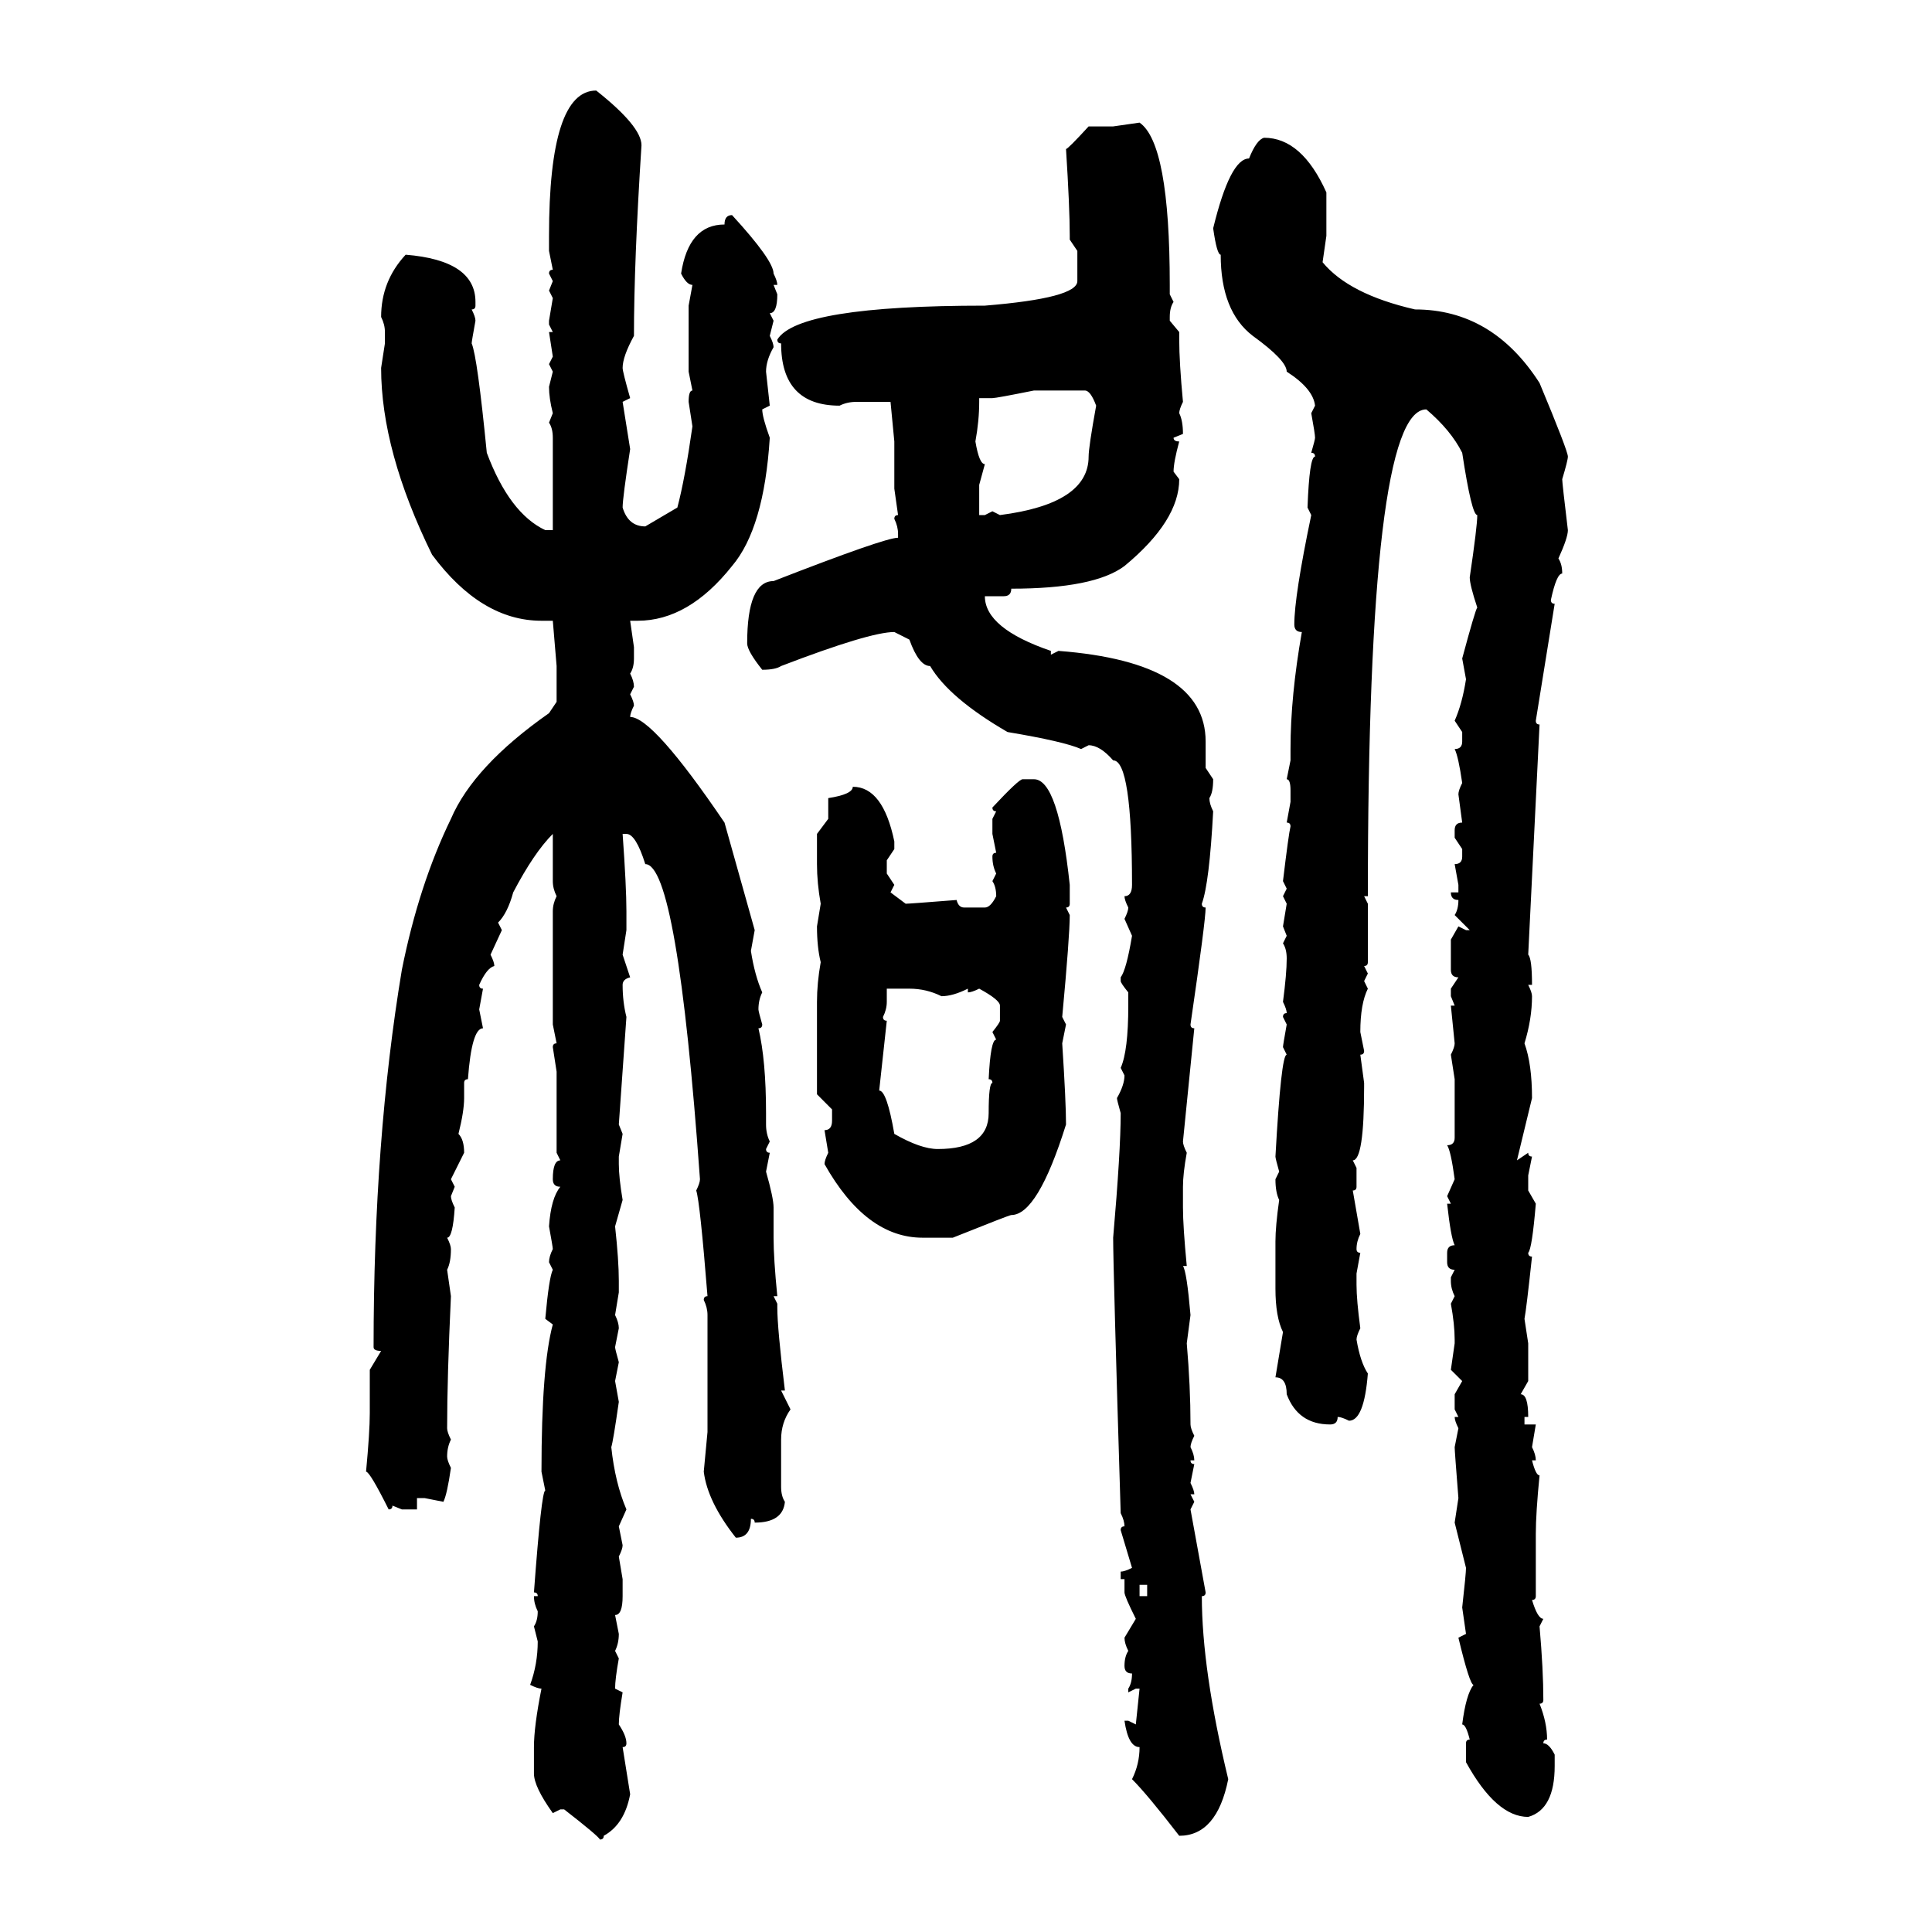 <svg xmlns="http://www.w3.org/2000/svg" xmlns:xlink="http://www.w3.org/1999/xlink" width="300" height="300"><path d="M92.58 14.06L92.58 14.06Q99.61 19.63 99.61 22.56L99.61 22.56Q98.44 40.72 98.44 52.15L98.44 52.15Q96.68 55.37 96.68 57.13L96.68 57.13Q96.68 57.71 97.85 61.82L97.85 61.82L96.68 62.40L97.85 69.73Q96.68 77.34 96.68 78.81L96.68 78.81Q97.56 81.74 100.20 81.74L100.20 81.74L105.18 78.81Q106.35 74.41 107.52 66.21L107.52 66.21L106.93 62.40Q106.93 60.64 107.52 60.64L107.52 60.64L106.93 57.71L106.93 47.46L107.52 44.24Q106.64 44.24 105.76 42.48L105.76 42.48Q106.93 34.86 112.50 34.86L112.50 34.86Q112.50 33.40 113.67 33.40L113.67 33.40Q120.12 40.43 120.12 42.48L120.12 42.48Q120.70 43.65 120.70 44.24L120.70 44.24L120.12 44.24L120.70 45.70Q120.70 48.63 119.53 48.63L119.53 48.63L120.12 49.80L119.53 52.15Q120.12 53.32 120.12 53.91L120.12 53.91Q118.95 55.96 118.95 57.71L118.95 57.71L119.53 62.99L118.36 63.57Q118.36 64.75 119.53 67.97L119.53 67.97Q118.65 82.03 113.67 87.89L113.67 87.89Q106.93 96.39 99.02 96.39L99.02 96.39L97.85 96.39L98.44 100.49L98.44 102.25Q98.44 103.71 97.85 104.59L97.85 104.59Q98.44 105.76 98.44 106.64L98.44 106.64L97.85 107.81Q98.44 108.98 98.44 109.57L98.44 109.57Q97.85 110.74 97.85 111.33L97.85 111.33Q101.37 111.33 112.50 127.73L112.50 127.73L117.19 144.43L116.60 147.66Q117.19 151.46 118.36 154.10L118.36 154.10Q117.77 155.27 117.77 156.74L117.77 156.74Q117.77 157.03 118.36 159.08L118.36 159.08Q118.36 159.67 117.77 159.67L117.77 159.67Q118.95 164.65 118.95 172.85L118.95 172.85L118.95 174.61Q118.95 176.07 119.53 177.25L119.53 177.25L118.95 178.42Q118.95 179.00 119.53 179.00L119.53 179.00L118.95 181.93Q120.12 186.04 120.12 187.50L120.12 187.50L120.12 192.19Q120.12 195.41 120.70 201.27L120.70 201.27L120.12 201.27L120.70 202.44L120.70 203.03Q120.70 206.25 121.88 215.92L121.88 215.92L121.29 215.92L122.75 218.85Q121.29 220.90 121.29 223.54L121.29 223.54L121.29 230.86Q121.29 232.32 121.88 233.20L121.88 233.20Q121.58 236.43 117.19 236.43L117.19 236.43Q117.19 235.84 116.60 235.84L116.60 235.84Q116.60 238.77 114.26 238.77L114.26 238.77Q109.86 233.20 109.28 228.52L109.28 228.52L109.86 222.36L109.86 204.20Q109.86 203.03 109.28 201.86L109.28 201.86Q109.28 201.27 109.86 201.27L109.86 201.27Q108.69 186.62 108.11 184.86L108.11 184.86Q108.69 183.69 108.69 183.11L108.69 183.11Q105.18 134.18 100.20 134.18L100.20 134.18Q98.73 129.49 97.27 129.49L97.27 129.49L96.68 129.49Q97.27 137.70 97.27 141.50L97.27 141.50L97.27 144.43L96.68 148.24L97.85 151.76Q96.68 152.05 96.68 152.93L96.68 152.93Q96.68 155.57 97.27 157.91L97.27 157.91L96.09 174.61L96.68 176.07L96.09 179.59L96.09 180.76Q96.09 182.81 96.68 186.33L96.68 186.33L95.51 190.43Q96.09 195.70 96.09 198.93L96.09 198.93L96.09 200.68L95.51 204.20Q96.09 205.37 96.09 206.25L96.09 206.25L95.51 209.18Q95.51 209.47 96.09 211.52L96.09 211.52L95.51 214.45L96.09 217.68Q95.21 223.83 94.92 224.71L94.92 224.71Q95.51 230.27 97.27 234.38L97.27 234.38L96.09 237.01L96.68 239.94Q96.68 240.53 96.09 241.70L96.09 241.70L96.68 245.21L96.68 247.85Q96.68 250.78 95.51 250.78L95.51 250.78L96.09 253.71Q96.09 255.18 95.51 256.35L95.51 256.35L96.09 257.52Q95.51 260.74 95.51 262.21L95.51 262.21L96.68 262.79Q96.09 266.31 96.09 267.77L96.09 267.77Q97.27 269.53 97.27 270.70L97.27 270.70Q97.27 271.29 96.68 271.29L96.68 271.29L97.85 278.61Q96.97 283.30 93.75 285.06L93.75 285.06Q93.75 285.64 93.16 285.64L93.16 285.64Q92.87 285.06 87.60 280.96L87.60 280.96L87.01 280.96L85.84 281.54Q82.91 277.44 82.91 275.39L82.91 275.39L82.91 271.29Q82.91 268.07 84.08 262.21L84.08 262.21Q83.50 262.21 82.32 261.62L82.32 261.62Q83.50 258.40 83.50 254.88L83.50 254.88L82.91 252.54Q83.50 251.66 83.50 250.20L83.50 250.20Q82.91 249.02 82.91 247.85L82.91 247.85L83.50 247.85Q83.50 247.27 82.91 247.27L82.91 247.27Q84.08 231.45 84.67 231.45L84.67 231.45L84.08 228.52Q84.08 212.11 85.84 205.66L85.84 205.66L84.67 204.79Q85.25 198.34 85.84 197.17L85.84 197.17L85.25 196.00Q85.25 195.12 85.84 193.95L85.84 193.95Q85.84 193.65 85.25 190.43L85.25 190.43Q85.55 186.04 87.01 184.28L87.01 184.28Q85.84 184.28 85.84 183.11L85.84 183.11Q85.84 180.18 87.01 180.18L87.01 180.18L86.43 179.00L86.43 166.41L85.84 162.60Q85.84 162.01 86.43 162.01L86.43 162.01L85.84 159.08L85.84 141.50Q85.84 140.33 86.43 139.16L86.43 139.16Q85.84 137.99 85.84 136.82L85.84 136.82L85.84 129.49Q82.91 132.42 79.69 138.57L79.69 138.57Q78.81 141.80 77.34 143.26L77.34 143.26L77.93 144.43L76.17 148.24Q76.76 149.41 76.76 150L76.76 150Q75.59 150.29 74.41 152.93L74.41 152.93Q74.41 153.52 75 153.52L75 153.52L74.41 156.74L75 159.67Q73.24 159.67 72.66 167.58L72.66 167.58Q72.07 167.58 72.07 168.16L72.07 168.16L72.07 170.51Q72.07 172.56 71.19 176.07L71.19 176.07Q72.07 176.95 72.07 179.00L72.07 179.00L70.02 183.11L70.61 184.28L70.02 185.74Q70.02 186.33 70.61 187.50L70.61 187.50Q70.31 192.19 69.43 192.19L69.43 192.19Q70.02 193.36 70.02 193.95L70.02 193.95Q70.02 196.00 69.43 197.17L69.43 197.17L70.02 201.27Q69.43 213.87 69.43 221.78L69.43 221.78Q69.43 222.36 70.02 223.54L70.02 223.54Q69.43 224.71 69.43 226.17L69.43 226.17Q69.43 226.76 70.02 227.93L70.02 227.93Q69.43 232.03 68.85 233.20L68.85 233.20L65.92 232.62L64.75 232.62L64.75 234.38L62.40 234.38L60.94 233.79Q60.94 234.38 60.35 234.38L60.35 234.38Q57.42 228.52 56.84 228.52L56.84 228.52Q57.42 222.36 57.42 219.43L57.42 219.43L57.42 212.70L59.18 209.77Q58.01 209.77 58.01 209.18L58.01 209.18Q58.01 176.95 62.40 150.59L62.40 150.59Q65.04 137.40 70.02 127.15L70.02 127.15Q73.54 118.95 85.25 110.74L85.25 110.74L86.43 108.98L86.43 103.42L85.84 96.39L84.08 96.39Q74.71 96.39 67.09 86.13L67.09 86.13Q59.18 70.02 59.18 57.13L59.18 57.13L59.77 53.32L59.77 51.56Q59.77 50.39 59.18 49.22L59.18 49.22Q59.18 43.65 62.99 39.55L62.99 39.55Q73.83 40.43 73.83 46.88L73.83 46.88L73.83 47.46Q73.83 48.05 73.24 48.05L73.24 48.05Q73.83 49.22 73.83 49.80L73.83 49.80Q73.24 53.03 73.24 53.32L73.24 53.32Q74.12 55.37 75.59 70.31L75.59 70.31Q79.10 79.69 84.67 82.32L84.67 82.32L85.84 82.32L85.84 67.97Q85.84 66.50 85.25 65.63L85.25 65.63L85.84 64.16Q85.25 61.82 85.25 60.06L85.25 60.06L85.84 57.71L85.25 56.54L85.84 55.37L85.25 51.56L85.84 51.56L85.25 50.39L85.25 49.80L85.84 46.29L85.25 45.12L85.84 43.65L85.25 42.48Q85.25 41.89 85.84 41.89L85.84 41.89L85.25 38.96L85.25 36.62Q85.25 14.06 92.58 14.06ZM172.85 19.63L176.95 19.04Q181.64 22.27 181.64 44.24L181.64 44.24L181.64 45.70L182.23 46.88Q181.64 47.75 181.64 49.22L181.64 49.22L181.64 49.80L183.11 51.56L183.11 52.73Q183.11 56.25 183.69 62.40L183.69 62.40Q183.11 63.57 183.11 64.16L183.11 64.16Q183.69 65.33 183.69 67.38L183.69 67.38L182.23 67.97Q182.23 68.55 183.11 68.55L183.11 68.55Q182.23 71.78 182.23 73.24L182.23 73.24L183.11 74.41Q183.11 80.86 174.61 87.89L174.61 87.89Q169.92 91.41 157.03 91.41L157.03 91.41Q157.03 92.58 155.86 92.58L155.86 92.58L152.93 92.58Q152.93 97.56 163.18 101.07L163.18 101.07L163.18 101.66L164.36 101.07Q187.21 102.83 187.21 115.14L187.21 115.14L187.21 119.24L188.38 121.00Q188.38 123.05 187.79 123.93L187.79 123.93Q187.79 124.80 188.38 125.98L188.38 125.98Q187.79 137.11 186.62 140.33L186.62 140.33Q186.62 140.92 187.21 140.92L187.21 140.92Q187.21 142.97 184.86 159.08L184.86 159.08Q184.86 159.67 185.45 159.67L185.45 159.67L183.69 177.25Q183.69 177.83 184.28 179.00L184.28 179.00Q183.69 182.23 183.69 184.28L183.69 184.28L183.69 187.50Q183.69 190.43 184.28 196.58L184.28 196.58L183.69 196.58Q184.28 197.46 184.86 204.20L184.86 204.20L184.28 208.59Q184.86 215.33 184.86 221.19L184.86 221.19Q184.86 221.78 185.45 222.95L185.45 222.95Q184.86 224.12 184.86 224.71L184.86 224.71Q185.45 225.88 185.45 226.76L185.45 226.76L184.86 226.76Q184.86 227.34 185.45 227.34L185.45 227.34L184.86 230.27Q185.45 231.45 185.45 232.03L185.45 232.03L184.86 232.03L185.45 233.20L184.86 234.38L187.21 247.27Q187.21 247.85 186.62 247.85L186.62 247.85Q186.62 259.28 190.72 276.27L190.72 276.27Q188.96 285.06 183.11 285.06L183.11 285.06Q178.13 278.61 175.78 276.27L175.78 276.27Q176.95 273.93 176.95 271.29L176.95 271.29Q175.20 271.29 174.61 267.19L174.61 267.19L175.20 267.19L176.37 267.77L176.95 262.21L176.37 262.21L175.20 262.79L175.20 262.21Q175.78 261.33 175.78 259.86L175.78 259.86Q174.61 259.86 174.61 258.69L174.61 258.69Q174.61 257.23 175.20 256.35L175.20 256.35Q174.61 255.18 174.61 254.30L174.61 254.30L176.37 251.37Q174.61 247.85 174.61 247.27L174.61 247.27L174.61 245.21L174.02 245.21L174.02 244.04Q174.61 244.04 175.78 243.46L175.78 243.46L174.02 237.60Q174.02 237.01 174.61 237.01L174.61 237.01Q174.61 236.13 174.02 234.96L174.02 234.96Q172.85 196.88 172.85 192.19L172.85 192.19Q174.02 178.71 174.02 172.85L174.02 172.85Q173.44 170.80 173.44 170.51L173.44 170.51Q174.61 168.46 174.61 166.99L174.61 166.99L174.02 165.82Q175.20 163.18 175.20 156.15L175.20 156.15L175.20 154.10Q174.02 152.64 174.02 152.34L174.02 152.34L174.02 151.76Q174.90 150.59 175.78 145.31L175.78 145.31L174.61 142.68Q175.20 141.50 175.20 140.92L175.20 140.92Q174.61 139.75 174.61 139.16L174.61 139.16Q175.78 139.16 175.78 137.40L175.78 137.40Q175.78 118.07 172.85 118.07L172.85 118.07Q170.80 115.72 169.04 115.72L169.04 115.72L167.87 116.31Q165.23 115.14 156.45 113.67L156.45 113.67Q147.36 108.40 144.43 103.42L144.43 103.42Q142.68 103.42 141.21 99.32L141.21 99.32L138.87 98.14Q135.06 98.14 121.29 103.42L121.29 103.42Q120.41 104.00 118.36 104.00L118.36 104.00Q116.02 101.07 116.02 99.90L116.02 99.90Q116.02 90.23 120.12 90.23L120.12 90.23Q137.40 83.50 139.45 83.50L139.45 83.50L139.45 82.91Q139.45 81.74 138.87 80.57L138.87 80.57Q138.87 79.98 139.45 79.98L139.45 79.98L138.87 75.88L138.87 68.55L138.28 62.40L133.01 62.40Q131.54 62.40 130.37 62.99L130.37 62.99Q121.29 62.99 121.29 53.32L121.29 53.32Q120.70 53.32 120.70 52.73L120.70 52.73Q123.93 47.46 152.93 47.46L152.93 47.46Q167.29 46.29 167.29 43.65L167.29 43.65L167.29 38.96L166.11 37.21L166.11 36.62Q166.11 32.23 165.53 23.14L165.53 23.14Q165.82 23.14 169.04 19.63L169.04 19.63L172.85 19.63ZM196.29 21.39L196.29 21.39Q202.15 21.39 205.96 29.88L205.96 29.88L205.96 36.62L205.37 40.72Q209.47 45.70 219.73 48.05L219.73 48.05Q231.74 48.05 239.06 59.47L239.06 59.47Q243.46 70.02 243.46 70.90L243.46 70.90Q243.46 71.48 242.58 74.41L242.58 74.41Q242.58 75 243.46 82.32L243.46 82.32Q243.46 83.50 241.99 86.72L241.99 86.72Q242.58 87.60 242.58 89.06L242.58 89.06Q241.70 89.06 240.82 93.16L240.82 93.16Q240.82 93.75 241.41 93.75L241.41 93.75L238.48 111.91Q238.48 112.50 239.06 112.50L239.06 112.50L237.30 148.24Q237.89 148.83 237.89 152.93L237.89 152.93L237.30 152.93Q237.89 154.10 237.89 154.69L237.89 154.69Q237.89 158.20 236.72 162.01L236.72 162.01Q237.89 165.23 237.89 170.51L237.89 170.51L235.55 180.18L237.30 179.00Q237.30 179.59 237.89 179.59L237.89 179.59L237.30 182.52L237.30 184.86L238.48 186.91Q237.89 193.95 237.30 194.53L237.30 194.53Q237.30 195.12 237.89 195.12L237.89 195.12Q237.01 203.32 236.72 204.79L236.72 204.79L237.30 208.59L237.30 214.45L236.13 216.50Q237.30 216.50 237.30 220.02L237.30 220.02L236.72 220.02L236.72 221.19L238.48 221.19L237.89 224.71Q238.48 225.88 238.48 226.76L238.48 226.76L237.89 226.76Q238.48 229.10 239.06 229.10L239.06 229.10Q238.48 234.96 238.48 238.18L238.48 238.18L238.48 247.85Q238.48 248.44 237.89 248.44L237.89 248.44Q238.77 251.37 239.65 251.37L239.65 251.37L239.06 252.54Q239.65 259.28 239.65 263.96L239.65 263.96Q239.65 264.55 239.06 264.55L239.06 264.55Q240.23 267.48 240.23 270.12L240.23 270.12Q239.65 270.12 239.65 270.70L239.65 270.70Q240.53 270.70 241.41 272.46L241.41 272.46L241.41 274.22Q241.41 280.96 237.30 282.13L237.30 282.13Q232.32 282.13 227.64 273.63L227.64 273.63L227.64 270.70Q227.64 270.12 228.22 270.12L228.22 270.12Q227.64 267.77 227.05 267.77L227.05 267.77Q227.64 263.09 228.81 261.62L228.81 261.62Q228.22 261.62 226.46 254.30L226.46 254.30L227.64 253.71L227.05 249.61Q227.64 244.34 227.64 243.46L227.64 243.46L225.88 236.43L226.46 232.62Q225.88 225.29 225.88 224.71L225.88 224.71L226.46 221.78Q225.88 220.61 225.88 220.02L225.88 220.02L226.46 220.02L225.88 218.85L225.88 216.50L227.05 214.45L225.29 212.70L225.88 208.59L225.88 208.01Q225.88 205.66 225.29 202.44L225.29 202.44L225.88 201.27Q225.29 200.10 225.29 198.93L225.29 198.93L225.29 198.34L225.88 197.17Q224.71 197.17 224.71 196.00L224.71 196.00L224.71 194.53Q224.71 193.36 225.88 193.36L225.88 193.36Q225.29 192.19 224.71 186.91L224.71 186.91L225.29 186.91L224.71 185.74L225.88 183.11Q225.29 178.71 224.71 177.83L224.71 177.83Q225.88 177.83 225.88 176.66L225.88 176.66L225.88 167.58L225.29 163.77Q225.88 162.60 225.88 162.01L225.88 162.01L225.29 156.15L225.88 156.15L225.29 154.69L225.29 153.52L226.46 151.76Q225.29 151.76 225.29 150.59L225.29 150.59L225.29 145.90L226.46 143.85L227.64 144.43L228.22 144.43L225.88 142.09Q226.46 141.21 226.46 139.75L226.46 139.75Q225.29 139.75 225.29 138.57L225.29 138.57L226.46 138.57L226.46 137.40L225.88 134.18Q227.05 134.18 227.05 133.01L227.05 133.01L227.05 131.84L225.88 130.08L225.88 128.91Q225.88 127.73 227.05 127.73L227.05 127.73L226.46 123.34Q226.46 122.75 227.05 121.58L227.05 121.58Q226.46 117.48 225.88 116.31L225.88 116.31Q227.05 116.31 227.05 115.14L227.05 115.14L227.05 113.67L225.88 111.91Q227.05 109.28 227.64 105.47L227.64 105.47L227.05 102.25Q229.10 94.63 229.39 94.34L229.39 94.34Q228.22 90.82 228.22 89.65L228.22 89.65Q229.39 81.74 229.39 79.98L229.39 79.98Q228.52 79.98 227.05 70.31L227.05 70.31Q225.29 66.80 221.48 63.57L221.48 63.57Q212.40 63.57 212.40 139.16L212.40 139.16L211.82 139.16L212.40 140.33L212.40 149.41Q212.40 150 211.82 150L211.82 150L212.40 151.17L211.82 152.34L212.40 153.52Q211.23 155.86 211.23 160.25L211.23 160.25L211.82 163.18Q211.82 163.77 211.23 163.77L211.23 163.77L211.82 168.16L211.82 168.75Q211.82 180.18 210.06 180.18L210.06 180.18L210.64 181.35L210.64 184.28Q210.64 184.86 210.06 184.86L210.06 184.86L211.23 191.60Q210.64 192.77 210.64 193.95L210.64 193.95Q210.64 194.53 211.23 194.53L211.23 194.53L210.64 197.75L210.64 199.51Q210.64 201.86 211.23 206.25L211.23 206.25Q210.64 207.42 210.64 208.01L210.64 208.01Q211.23 211.52 212.40 213.28L212.40 213.28Q211.82 220.61 209.47 220.61L209.47 220.61Q208.30 220.02 207.71 220.02L207.71 220.02Q207.71 221.19 206.54 221.19L206.54 221.19Q201.56 221.19 199.80 216.50L199.80 216.50Q199.80 213.87 198.05 213.87L198.05 213.87L199.22 206.84Q198.05 204.49 198.05 200.10L198.05 200.10L198.05 192.77Q198.05 190.43 198.63 186.33L198.63 186.33Q198.05 185.16 198.05 183.11L198.05 183.11L198.63 181.93Q198.05 179.88 198.05 179.59L198.05 179.59Q198.93 163.77 199.80 163.77L199.80 163.77L199.22 162.60Q199.22 162.30 199.80 159.08L199.80 159.08L199.22 157.91Q199.22 157.32 199.80 157.32L199.80 157.32Q199.80 156.74 199.22 155.57L199.22 155.57Q199.80 151.17 199.80 148.83L199.80 148.83Q199.80 147.36 199.22 146.48L199.22 146.48L199.80 145.31L199.22 143.85L199.80 140.33L199.22 139.16L199.80 137.99L199.22 136.82Q200.10 129.49 200.39 128.32L200.39 128.32Q200.39 127.73 199.80 127.73L199.80 127.73L200.39 124.51L200.39 122.75Q200.39 121.00 199.80 121.00L199.80 121.00L200.39 118.07L200.39 116.31Q200.39 108.11 202.15 98.14L202.15 98.14Q200.98 98.14 200.98 96.97L200.98 96.97Q200.98 92.58 203.61 79.98L203.61 79.98L203.03 78.81Q203.32 70.90 204.20 70.90L204.20 70.90Q204.20 70.31 203.61 70.31L203.61 70.31Q204.20 68.26 204.20 67.97L204.20 67.97Q204.20 67.38 203.61 64.16L203.61 64.16L204.20 62.99Q203.91 60.35 199.80 57.71L199.80 57.71Q199.80 55.96 194.53 52.15L194.53 52.15Q189.55 48.34 189.55 39.55L189.55 39.55Q188.96 39.55 188.38 35.45L188.38 35.45Q191.02 24.61 193.95 24.61L193.95 24.61Q195.12 21.68 196.29 21.39ZM154.10 61.82L154.10 61.82L152.05 61.82L152.05 62.40Q152.05 65.33 151.46 68.55L151.46 68.55Q152.05 72.07 152.93 72.07L152.93 72.07L152.05 75.29L152.05 79.98L152.93 79.98L154.10 79.39L155.27 79.98Q169.04 78.22 169.04 70.90L169.04 70.90Q169.04 69.43 170.21 62.99L170.21 62.99Q169.34 60.64 168.46 60.64L168.46 60.64L160.55 60.64Q154.69 61.82 154.10 61.82ZM158.79 121.00L158.79 121.00L160.55 121.00Q164.36 121.00 166.11 137.40L166.11 137.40L166.11 140.33Q166.11 140.92 165.53 140.92L165.53 140.92L166.11 142.09Q166.11 145.31 164.94 157.91L164.94 157.91L165.53 159.08L164.94 162.01Q165.53 171.09 165.53 174.61L165.53 174.61Q161.13 188.67 157.03 188.67L157.03 188.67Q156.74 188.67 147.95 192.19L147.95 192.19L143.26 192.19Q134.47 192.19 128.03 180.76L128.03 180.76Q128.03 180.18 128.61 179.00L128.61 179.00L128.03 175.49Q129.20 175.49 129.20 174.02L129.20 174.02L129.20 172.27L126.86 169.92L126.86 155.57Q126.86 152.64 127.44 149.41L127.44 149.41Q126.86 147.07 126.86 143.85L126.86 143.85L127.44 140.33Q126.86 137.11 126.86 134.18L126.86 134.18L126.86 129.49L128.61 127.15L128.61 123.93Q132.42 123.34 132.42 122.17L132.42 122.17Q137.11 122.17 138.87 130.66L138.87 130.66L138.87 131.84L137.70 133.59L137.70 135.64L138.87 137.40L138.28 138.57L140.63 140.33Q141.21 140.33 148.54 139.75L148.54 139.75Q148.83 140.92 149.71 140.92L149.71 140.92L152.93 140.92Q153.81 140.92 154.69 139.16L154.69 139.16Q154.69 137.70 154.10 136.82L154.10 136.82L154.69 135.64Q154.10 134.47 154.10 133.01L154.10 133.01Q154.10 132.42 154.69 132.42L154.69 132.42L154.10 129.49L154.10 127.15L154.69 125.98Q154.10 125.98 154.10 125.39L154.10 125.39Q158.20 121.00 158.79 121.00ZM141.21 153.52L137.70 153.52L137.70 155.57Q137.70 156.74 137.11 157.91L137.11 157.91Q137.11 158.50 137.70 158.50L137.70 158.50L136.52 169.34Q137.70 169.34 138.87 176.07L138.87 176.07Q142.97 178.42 145.61 178.42L145.61 178.42Q153.52 178.42 153.52 172.85L153.52 172.85Q153.52 168.16 154.10 168.16L154.10 168.16Q154.10 167.58 153.52 167.58L153.52 167.58Q153.81 161.43 154.69 161.43L154.69 161.43L154.10 160.25Q155.27 158.79 155.27 158.50L155.27 158.50L155.27 156.15Q155.27 155.27 152.05 153.52L152.05 153.52Q150.88 154.10 150.29 154.10L150.29 154.10L150.29 153.52Q147.95 154.69 146.19 154.69L146.19 154.69Q143.85 153.52 141.21 153.52L141.21 153.52ZM178.13 246.09L176.95 246.09L176.95 247.85L178.13 247.85L178.13 246.09Z"/></svg>